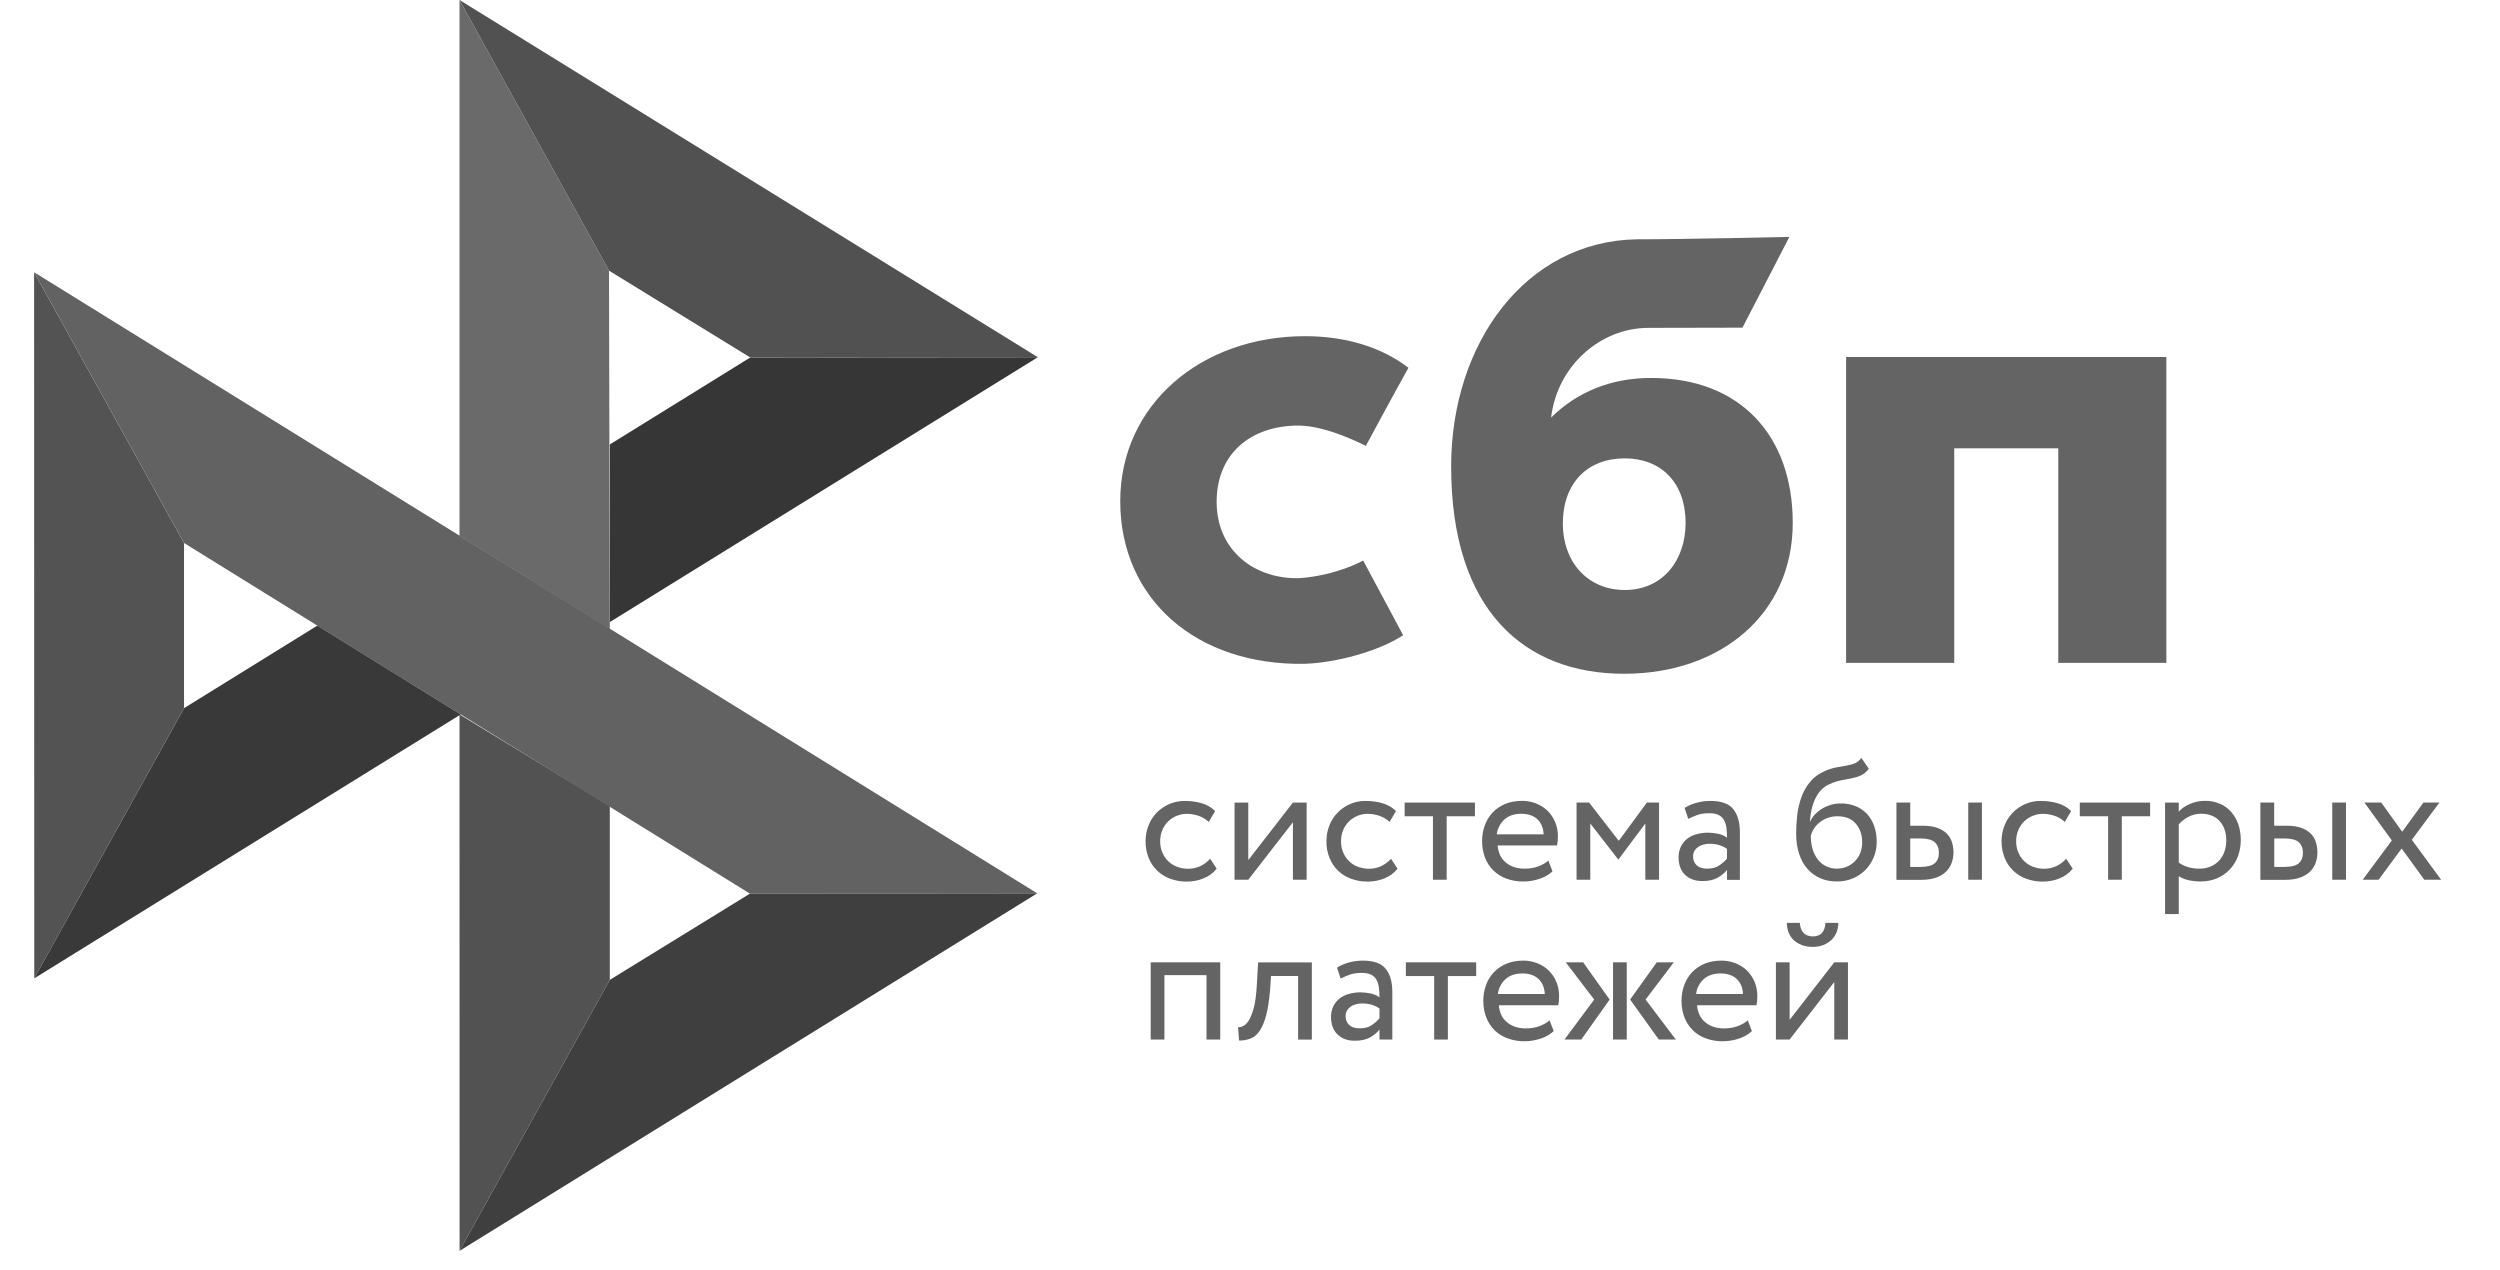 <svg width="61" height="31" viewBox="0 0 61 31" fill="none" xmlns="http://www.w3.org/2000/svg">
<g clip-path="url(#clip0_880_3933)">
<path d="M52.859 8.712V16.174H50.222V10.939H47.683V16.174H45.045V8.711H52.859V8.712Z" fill="#646464"/>
<path fill-rule="evenodd" clip-rule="evenodd" d="M39.629 16.44C41.99 16.44 43.743 14.978 43.743 12.761C43.743 10.615 42.45 9.222 40.288 9.222C39.29 9.222 38.467 9.576 37.847 10.189C37.995 8.923 39.054 8 40.22 8C40.489 8 42.516 7.995 42.516 7.995L43.661 5.78C43.661 5.78 41.118 5.839 39.935 5.839C37.233 5.886 35.408 8.367 35.408 11.381C35.408 14.891 37.188 16.44 39.629 16.44ZM39.644 11.184C40.52 11.184 41.128 11.765 41.128 12.76C41.128 13.656 40.588 14.394 39.644 14.396C38.74 14.396 38.133 13.712 38.133 12.776C38.133 11.78 38.74 11.184 39.644 11.184Z" fill="#646464"/>
<path d="M33.261 13.676C33.261 13.676 32.639 14.038 31.708 14.107C30.639 14.139 29.686 13.457 29.686 12.244C29.686 11.062 30.527 10.384 31.681 10.384C32.389 10.384 33.326 10.88 33.326 10.88C33.326 10.88 34.011 9.609 34.366 8.974C33.716 8.476 32.85 8.203 31.843 8.203C29.302 8.203 27.334 9.877 27.334 12.229C27.334 14.611 29.184 16.246 31.843 16.197C32.587 16.169 33.612 15.905 34.237 15.5L33.261 13.676Z" fill="#646464"/>
<path d="M0.832 6.643L4.49 13.249V17.279L0.836 23.872L0.832 6.643Z" fill="#535353"/>
<path d="M14.879 10.845L18.307 8.722L25.323 8.716L14.879 15.179V10.845Z" fill="#363636"/>
<path d="M14.86 6.604L14.879 15.351L11.212 13.075V0L14.86 6.604Z" fill="#6A6A6A"/>
<path d="M25.323 8.716L18.307 8.723L14.86 6.604L11.212 0L25.323 8.716Z" fill="#515151"/>
<path d="M14.879 23.909V19.665L11.212 17.432L11.214 30.52L14.879 23.909Z" fill="#525252"/>
<path d="M18.298 21.805L4.49 13.249L0.832 6.643L25.308 21.797L18.298 21.805Z" fill="#626262"/>
<path d="M11.214 30.52L14.879 23.909L18.298 21.805L25.308 21.797L11.214 30.52Z" fill="#3F3F3F"/>
<path d="M0.836 23.872L11.242 17.432L7.744 15.264L4.491 17.279L0.836 23.872Z" fill="#393939"/>
<path d="M29.687 21.195C29.607 21.299 29.5 21.377 29.373 21.43C29.243 21.484 29.103 21.511 28.962 21.511C28.822 21.512 28.683 21.489 28.551 21.441C28.433 21.398 28.325 21.33 28.234 21.242C28.144 21.154 28.073 21.048 28.026 20.931C27.976 20.802 27.95 20.665 27.952 20.527C27.952 20.389 27.975 20.262 28.024 20.142C28.07 20.021 28.138 19.917 28.223 19.83C28.308 19.741 28.41 19.674 28.524 19.621C28.64 19.57 28.768 19.543 28.907 19.543C29.058 19.543 29.198 19.562 29.325 19.6C29.452 19.638 29.56 19.701 29.649 19.79L29.494 20.055C29.419 19.986 29.331 19.934 29.236 19.902C29.145 19.873 29.05 19.858 28.954 19.858C28.869 19.858 28.789 19.875 28.71 19.907C28.633 19.938 28.563 19.984 28.503 20.042C28.441 20.102 28.393 20.174 28.361 20.254C28.325 20.336 28.308 20.427 28.308 20.529C28.308 20.632 28.327 20.726 28.363 20.806C28.399 20.889 28.448 20.959 28.509 21.017C28.57 21.077 28.642 21.121 28.725 21.151C28.808 21.183 28.895 21.198 28.988 21.198C29.102 21.198 29.206 21.174 29.295 21.13C29.383 21.087 29.462 21.027 29.528 20.954L29.687 21.195ZM30.123 21.466V19.583H30.458V20.986L31.547 19.583H31.882V21.466H31.547V20.063L30.458 21.466L30.123 21.466ZM34.1 21.195C34.017 21.3 33.909 21.381 33.786 21.43C33.656 21.484 33.516 21.511 33.375 21.511C33.235 21.512 33.096 21.489 32.964 21.441C32.846 21.398 32.738 21.33 32.646 21.242C32.556 21.154 32.486 21.048 32.439 20.931C32.388 20.802 32.363 20.665 32.365 20.527C32.365 20.389 32.388 20.262 32.437 20.142C32.483 20.021 32.551 19.917 32.636 19.83C32.721 19.741 32.822 19.674 32.937 19.621C33.057 19.567 33.188 19.541 33.32 19.543C33.471 19.543 33.61 19.562 33.737 19.6C33.864 19.638 33.972 19.701 34.062 19.79L33.907 20.055C33.832 19.986 33.744 19.934 33.648 19.902C33.557 19.873 33.462 19.858 33.367 19.858C33.199 19.858 33.037 19.924 32.916 20.042C32.855 20.102 32.806 20.174 32.773 20.254C32.737 20.336 32.721 20.427 32.721 20.529C32.721 20.632 32.74 20.726 32.776 20.806C32.812 20.889 32.86 20.959 32.922 21.017C32.983 21.077 33.055 21.121 33.138 21.151C33.221 21.18 33.307 21.198 33.401 21.198C33.515 21.198 33.617 21.174 33.708 21.13C33.796 21.087 33.875 21.027 33.941 20.954L34.1 21.195ZM34.271 19.583H35.989V19.917H35.299V21.466H34.964V19.917H34.273V19.583H34.271Z" fill="#646464"/>
<path fill-rule="evenodd" clip-rule="evenodd" d="M37.553 21.447C37.68 21.407 37.788 21.346 37.881 21.261L37.78 20.999C37.718 21.054 37.636 21.1 37.536 21.139C37.437 21.177 37.324 21.195 37.201 21.195C37.017 21.195 36.864 21.147 36.744 21.047C36.623 20.948 36.557 20.808 36.542 20.63H37.992C38.006 20.565 38.013 20.491 38.013 20.404C38.013 20.275 37.989 20.159 37.943 20.053C37.899 19.95 37.836 19.857 37.757 19.78C37.676 19.703 37.581 19.643 37.477 19.604C37.368 19.561 37.252 19.54 37.136 19.541C36.979 19.541 36.841 19.568 36.721 19.619C36.606 19.667 36.503 19.739 36.417 19.828C36.334 19.918 36.27 20.024 36.229 20.14C36.184 20.263 36.162 20.393 36.163 20.525C36.163 20.673 36.189 20.808 36.235 20.929C36.281 21.046 36.35 21.152 36.439 21.24C36.526 21.326 36.631 21.392 36.757 21.439C36.891 21.487 37.032 21.511 37.174 21.509C37.303 21.508 37.431 21.487 37.553 21.447ZM36.706 19.998C36.809 19.902 36.947 19.856 37.121 19.856C37.284 19.856 37.415 19.9 37.511 19.989C37.606 20.078 37.657 20.201 37.665 20.358H36.521C36.538 20.219 36.603 20.091 36.706 19.998Z" fill="#646464"/>
<path d="M38.468 19.582H38.773L39.498 20.516L40.184 19.582H40.481V21.466H40.146V20.093L39.494 20.967H39.481L38.803 20.093V21.466H38.468V19.582Z" fill="#646464"/>
<path fill-rule="evenodd" clip-rule="evenodd" d="M41.392 19.589C41.29 19.616 41.193 19.658 41.104 19.713L41.193 19.98C41.269 19.942 41.345 19.911 41.421 19.883C41.498 19.855 41.595 19.843 41.712 19.843C41.805 19.843 41.879 19.858 41.936 19.887C41.993 19.915 42.036 19.957 42.065 20.008C42.095 20.059 42.114 20.122 42.125 20.196C42.135 20.27 42.139 20.351 42.139 20.438C42.071 20.389 41.993 20.357 41.911 20.342C41.831 20.326 41.75 20.318 41.669 20.317C41.57 20.317 41.476 20.332 41.387 20.357C41.298 20.382 41.222 20.421 41.161 20.471C41.098 20.522 41.047 20.587 41.012 20.66C40.975 20.74 40.956 20.827 40.957 20.916C40.957 21.1 41.01 21.244 41.116 21.346C41.222 21.447 41.362 21.498 41.536 21.498C41.692 21.498 41.818 21.47 41.913 21.415C42.008 21.36 42.084 21.297 42.139 21.225V21.468H42.453V20.313C42.453 20.067 42.4 19.877 42.292 19.743C42.186 19.61 41.998 19.542 41.731 19.542C41.612 19.542 41.5 19.559 41.392 19.589ZM41.951 21.115C41.875 21.17 41.775 21.195 41.652 21.195C41.544 21.195 41.46 21.168 41.4 21.115C41.341 21.06 41.311 20.988 41.311 20.899C41.311 20.846 41.322 20.802 41.345 20.761C41.369 20.721 41.4 20.689 41.436 20.664C41.476 20.637 41.52 20.618 41.566 20.607C41.614 20.594 41.663 20.588 41.714 20.588C41.879 20.588 42.021 20.628 42.138 20.712V20.952C42.083 21.014 42.02 21.069 41.951 21.115ZM45.408 18.92C45.476 18.888 45.54 18.835 45.599 18.757L45.417 18.493C45.37 18.556 45.317 18.601 45.258 18.624C45.195 18.649 45.13 18.667 45.063 18.679L45 18.69C44.944 18.7 44.885 18.711 44.822 18.721C44.719 18.74 44.62 18.772 44.525 18.814C44.375 18.88 44.254 18.969 44.163 19.081C44.072 19.193 44 19.32 43.951 19.46C43.901 19.602 43.868 19.748 43.851 19.898C43.834 20.05 43.826 20.196 43.826 20.336C43.826 20.516 43.849 20.679 43.896 20.825C43.943 20.971 44.008 21.093 44.095 21.193C44.182 21.295 44.286 21.371 44.408 21.426C44.531 21.481 44.669 21.508 44.824 21.508C44.966 21.508 45.097 21.481 45.216 21.43C45.33 21.381 45.434 21.31 45.521 21.221C45.605 21.134 45.673 21.03 45.72 20.914C45.769 20.797 45.792 20.672 45.792 20.541C45.792 20.399 45.771 20.27 45.73 20.156C45.693 20.047 45.634 19.947 45.557 19.862C45.479 19.779 45.384 19.713 45.279 19.671C45.163 19.625 45.039 19.602 44.915 19.604C44.834 19.604 44.756 19.614 44.68 19.635C44.605 19.657 44.534 19.687 44.468 19.726C44.403 19.764 44.344 19.81 44.292 19.864C44.241 19.917 44.199 19.976 44.169 20.044H44.161C44.167 19.957 44.178 19.868 44.197 19.777C44.216 19.686 44.243 19.599 44.279 19.517C44.315 19.434 44.362 19.36 44.419 19.293C44.48 19.224 44.556 19.17 44.639 19.134C44.732 19.09 44.829 19.058 44.93 19.039L44.996 19.026C45.062 19.014 45.126 19.003 45.186 18.99C45.267 18.973 45.34 18.951 45.408 18.92ZM44.231 20.73C44.198 20.623 44.182 20.511 44.184 20.399C44.198 20.335 44.224 20.274 44.26 20.22C44.296 20.162 44.343 20.112 44.398 20.067C44.522 19.968 44.676 19.916 44.834 19.917C45.031 19.917 45.18 19.978 45.283 20.099C45.387 20.222 45.438 20.374 45.438 20.558C45.438 20.649 45.421 20.732 45.392 20.808C45.363 20.883 45.32 20.951 45.264 21.009C45.209 21.067 45.143 21.113 45.07 21.144C44.993 21.178 44.91 21.195 44.817 21.195C44.724 21.195 44.639 21.176 44.561 21.138C44.483 21.101 44.414 21.046 44.36 20.979C44.302 20.904 44.259 20.82 44.231 20.73ZM48.359 19.582H48.025V21.466H48.359V19.582ZM46.275 19.582H46.61V20.148H46.919C47.065 20.148 47.184 20.167 47.279 20.203C47.374 20.239 47.451 20.287 47.508 20.346C47.565 20.406 47.605 20.476 47.629 20.554C47.652 20.632 47.665 20.712 47.665 20.797C47.665 20.882 47.652 20.962 47.624 21.043C47.599 21.123 47.554 21.193 47.495 21.256C47.436 21.32 47.355 21.371 47.254 21.409C47.152 21.447 47.029 21.468 46.881 21.468H46.273V19.582H46.275ZM46.61 20.463V21.153H46.853C47.021 21.153 47.139 21.123 47.207 21.064C47.275 21.005 47.309 20.92 47.309 20.808C47.309 20.693 47.273 20.607 47.205 20.547C47.135 20.488 47.018 20.458 46.858 20.458H46.61V20.463Z" fill="#646464"/>
<path d="M50.574 21.195C50.493 21.299 50.387 21.377 50.26 21.43C50.129 21.484 49.99 21.511 49.849 21.511C49.709 21.512 49.57 21.489 49.438 21.441C49.319 21.398 49.211 21.33 49.12 21.242C49.03 21.154 48.959 21.048 48.913 20.931C48.862 20.802 48.837 20.665 48.838 20.527C48.838 20.389 48.862 20.262 48.91 20.142C48.957 20.021 49.025 19.917 49.11 19.83C49.194 19.741 49.296 19.674 49.41 19.621C49.531 19.567 49.662 19.541 49.794 19.543C49.944 19.543 50.084 19.562 50.211 19.6C50.338 19.638 50.446 19.701 50.535 19.79L50.381 20.055C50.306 19.986 50.218 19.934 50.122 19.902C50.031 19.873 49.936 19.858 49.84 19.858C49.756 19.858 49.675 19.875 49.597 19.907C49.52 19.938 49.449 19.984 49.389 20.042C49.328 20.102 49.28 20.174 49.247 20.254C49.211 20.336 49.194 20.427 49.194 20.529C49.194 20.632 49.213 20.726 49.249 20.806C49.285 20.889 49.334 20.959 49.396 21.017C49.457 21.077 49.529 21.121 49.612 21.151C49.694 21.18 49.781 21.198 49.874 21.198C49.989 21.198 50.09 21.174 50.181 21.13C50.27 21.087 50.349 21.027 50.415 20.954L50.574 21.195ZM50.745 19.583H52.463V19.917H51.772V21.466H51.438V19.917H50.747V19.583H50.745Z" fill="#646464"/>
<path fill-rule="evenodd" clip-rule="evenodd" d="M53.162 19.583H52.827V22.304H53.162V21.379C53.23 21.424 53.31 21.456 53.403 21.477C53.496 21.498 53.594 21.508 53.694 21.508C53.842 21.508 53.975 21.481 54.096 21.43C54.212 21.38 54.317 21.308 54.405 21.216C54.492 21.125 54.558 21.019 54.605 20.895C54.651 20.77 54.675 20.636 54.675 20.495C54.675 20.355 54.653 20.226 54.613 20.109C54.575 19.999 54.516 19.897 54.439 19.809C54.364 19.724 54.271 19.656 54.166 19.612C54.052 19.562 53.928 19.538 53.804 19.54C53.672 19.54 53.55 19.566 53.433 19.616C53.317 19.667 53.225 19.728 53.162 19.805V19.583ZM53.395 19.932C53.49 19.881 53.594 19.855 53.706 19.855C53.804 19.855 53.891 19.87 53.969 19.902C54.046 19.934 54.109 19.978 54.162 20.038C54.215 20.097 54.255 20.165 54.281 20.245C54.308 20.325 54.321 20.412 54.321 20.507C54.321 20.609 54.304 20.7 54.275 20.785C54.247 20.865 54.203 20.939 54.145 21.001C54.087 21.062 54.017 21.11 53.94 21.142C53.853 21.179 53.76 21.197 53.666 21.195C53.575 21.195 53.49 21.185 53.41 21.164C53.322 21.139 53.238 21.101 53.162 21.049V20.116C53.221 20.044 53.3 19.983 53.395 19.932ZM57.242 19.582H56.907V21.466H57.242V19.582ZM55.155 19.582H55.49V20.148H55.799C55.946 20.148 56.064 20.167 56.16 20.203C56.255 20.239 56.331 20.287 56.388 20.346C56.446 20.406 56.486 20.476 56.509 20.554C56.532 20.632 56.545 20.712 56.545 20.797C56.545 20.882 56.532 20.962 56.505 21.043C56.48 21.123 56.435 21.193 56.376 21.256C56.316 21.32 56.236 21.371 56.134 21.409C56.032 21.447 55.91 21.468 55.761 21.468H55.153V19.582H55.155ZM55.492 20.463V21.153H55.736C55.903 21.153 56.022 21.123 56.09 21.064C56.157 21.004 56.191 20.92 56.191 20.808C56.191 20.693 56.156 20.607 56.088 20.547C56.018 20.488 55.901 20.458 55.74 20.458H55.492V20.463Z" fill="#646464"/>
<path d="M58.848 20.491L59.564 21.466H59.153L58.6 20.704L58.038 21.466H57.649L58.361 20.507L57.691 19.582H58.102L58.613 20.294L59.132 19.582H59.522L58.848 20.491ZM29.439 23.794H28.412V25.364H28.077V23.481H29.774V25.364H29.439V23.794ZM31.674 23.815H31.013L30.992 24.133C30.969 24.401 30.937 24.617 30.892 24.782C30.848 24.947 30.793 25.074 30.729 25.163C30.666 25.252 30.592 25.313 30.507 25.343C30.419 25.375 30.327 25.391 30.234 25.39L30.208 25.064C30.244 25.066 30.287 25.057 30.333 25.036C30.38 25.015 30.427 24.968 30.471 24.899C30.515 24.827 30.556 24.725 30.592 24.594C30.628 24.461 30.651 24.287 30.664 24.069L30.698 23.483H32.009V25.366H31.674V23.815Z" fill="#646464"/>
<path fill-rule="evenodd" clip-rule="evenodd" d="M32.911 23.485C32.803 23.515 32.706 23.557 32.623 23.61L32.712 23.876C32.788 23.838 32.865 23.806 32.941 23.779C33.017 23.752 33.115 23.739 33.231 23.739C33.325 23.739 33.398 23.754 33.456 23.783C33.513 23.811 33.555 23.853 33.585 23.904C33.614 23.955 33.634 24.018 33.644 24.092C33.655 24.166 33.659 24.247 33.659 24.334C33.59 24.285 33.512 24.253 33.43 24.238C33.351 24.222 33.27 24.214 33.189 24.213C33.089 24.213 32.996 24.228 32.907 24.253C32.818 24.279 32.742 24.317 32.68 24.368C32.618 24.418 32.567 24.483 32.532 24.556C32.495 24.636 32.476 24.723 32.477 24.812C32.477 24.996 32.53 25.14 32.636 25.241C32.742 25.343 32.882 25.394 33.055 25.394C33.212 25.394 33.337 25.366 33.432 25.311C33.528 25.256 33.604 25.193 33.659 25.121V25.364H33.973V24.209C33.973 23.963 33.92 23.773 33.812 23.639C33.706 23.506 33.517 23.439 33.25 23.439C33.136 23.439 33.022 23.454 32.911 23.485ZM33.473 25.011C33.397 25.066 33.297 25.091 33.174 25.091C33.064 25.091 32.981 25.064 32.922 25.011C32.863 24.956 32.833 24.884 32.833 24.795C32.833 24.742 32.844 24.697 32.867 24.657C32.89 24.617 32.922 24.585 32.958 24.56C32.994 24.534 33.038 24.515 33.087 24.503C33.136 24.49 33.186 24.484 33.236 24.484C33.401 24.484 33.543 24.524 33.659 24.608V24.848C33.604 24.91 33.542 24.965 33.473 25.011Z" fill="#646464"/>
<path d="M34.301 23.481H36.019V23.816H35.328V25.365H34.994V23.816H34.303V23.481H34.301Z" fill="#646464"/>
<path fill-rule="evenodd" clip-rule="evenodd" d="M37.583 25.345C37.71 25.305 37.818 25.244 37.911 25.159L37.809 24.897C37.748 24.952 37.665 24.998 37.566 25.037C37.466 25.075 37.354 25.093 37.231 25.093C37.047 25.093 36.894 25.045 36.773 24.945C36.652 24.846 36.587 24.706 36.572 24.528H38.021C38.036 24.463 38.042 24.389 38.042 24.302C38.042 24.173 38.019 24.056 37.972 23.951C37.929 23.848 37.865 23.755 37.786 23.678C37.705 23.601 37.61 23.541 37.506 23.502C37.398 23.459 37.282 23.438 37.165 23.439C37.008 23.439 36.871 23.466 36.75 23.517C36.636 23.565 36.533 23.637 36.447 23.726C36.364 23.816 36.299 23.922 36.258 24.038C36.214 24.161 36.191 24.291 36.193 24.422C36.193 24.571 36.218 24.706 36.265 24.827C36.312 24.948 36.381 25.051 36.468 25.138C36.555 25.225 36.661 25.29 36.786 25.337C36.92 25.385 37.061 25.409 37.203 25.407C37.328 25.407 37.455 25.385 37.583 25.345ZM36.733 23.893C36.837 23.798 36.975 23.752 37.148 23.752C37.314 23.752 37.443 23.798 37.538 23.885C37.633 23.974 37.684 24.097 37.693 24.253H36.549C36.565 24.115 36.63 23.987 36.733 23.893ZM38.205 23.481H38.629L39.275 24.389L38.584 25.364H38.174L38.898 24.389L38.205 23.481ZM39.358 23.481H39.693V25.364H39.358V23.481ZM40.889 25.364L40.152 24.389L40.841 23.481H40.425L39.775 24.389L40.474 25.364H40.889ZM42.419 25.345C42.546 25.305 42.654 25.244 42.747 25.159L42.645 24.897C42.584 24.952 42.502 24.998 42.402 25.037C42.302 25.075 42.19 25.093 42.067 25.093C41.883 25.093 41.73 25.045 41.61 24.945C41.489 24.846 41.423 24.706 41.408 24.528H42.858C42.872 24.463 42.879 24.389 42.879 24.302C42.879 24.173 42.855 24.056 42.809 23.951C42.765 23.848 42.702 23.755 42.622 23.678C42.542 23.601 42.447 23.541 42.343 23.502C42.234 23.459 42.118 23.438 42.002 23.439C41.845 23.439 41.707 23.466 41.586 23.517C41.472 23.565 41.369 23.637 41.283 23.726C41.2 23.816 41.136 23.922 41.095 24.038C41.05 24.161 41.028 24.291 41.029 24.422C41.029 24.571 41.055 24.706 41.101 24.827C41.148 24.948 41.218 25.051 41.305 25.138C41.392 25.225 41.497 25.29 41.622 25.337C41.756 25.385 41.898 25.409 42.04 25.407C42.169 25.406 42.296 25.385 42.419 25.345ZM41.569 23.893C41.673 23.798 41.811 23.752 41.985 23.752C42.148 23.752 42.279 23.798 42.375 23.885C42.47 23.974 42.521 24.097 42.529 24.253H41.385C41.401 24.115 41.467 23.987 41.569 23.893ZM44.237 22.848C44.04 22.848 43.932 22.738 43.915 22.518H43.599C43.599 22.602 43.614 22.679 43.641 22.751C43.669 22.823 43.709 22.884 43.762 22.935C43.815 22.986 43.883 23.026 43.961 23.058C44.04 23.089 44.131 23.104 44.234 23.104C44.33 23.104 44.415 23.089 44.491 23.058C44.567 23.028 44.631 22.986 44.686 22.935C44.739 22.884 44.781 22.823 44.811 22.751C44.84 22.679 44.855 22.602 44.855 22.518H44.542C44.527 22.738 44.423 22.848 44.237 22.848ZM43.332 23.481V25.364H43.667L44.756 23.961V25.364H45.09V23.481H44.756L43.667 24.884V23.481H43.332Z" fill="#646464"/>
</g>
<defs>
<clipPath id="clip0_880_3933">
<rect width="60.168" height="30.52" fill="white" transform="translate(0.832)"/>
</clipPath>
</defs>
</svg>
